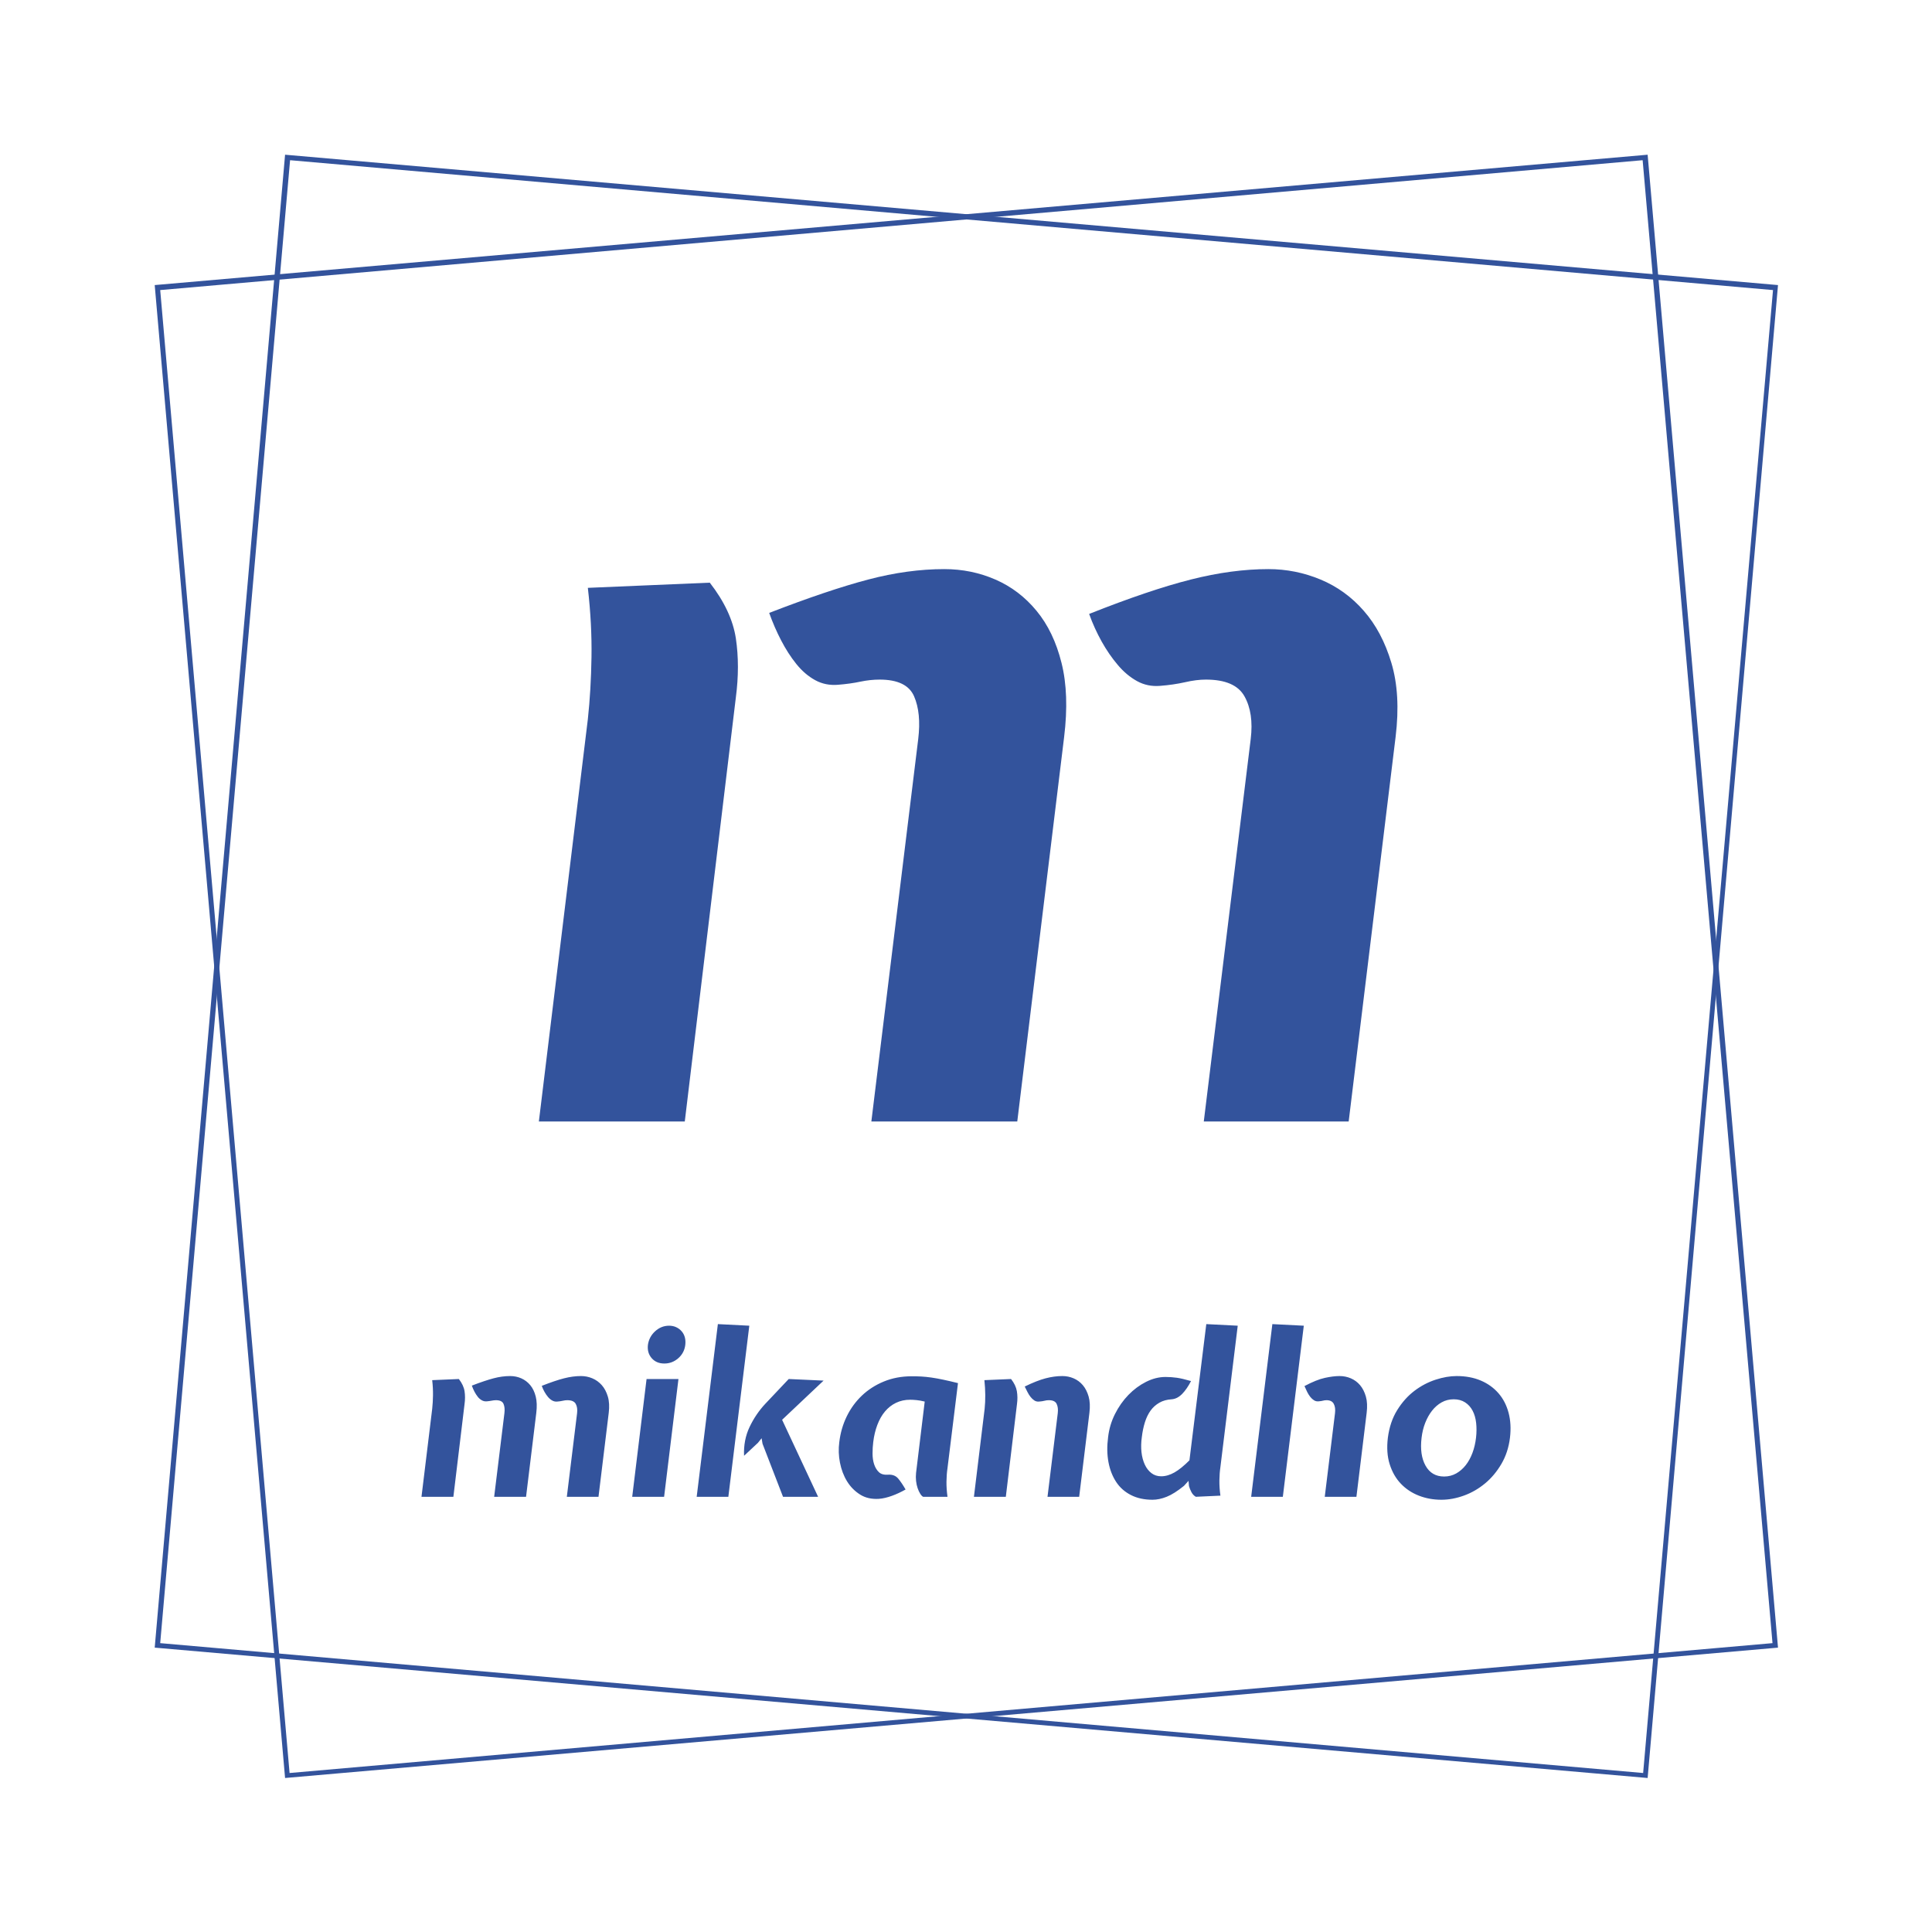 <svg xmlns="http://www.w3.org/2000/svg" id="SvgjsSvg610292" width="4096" height="4096" version="1.1" xmlns:xlink="http://www.w3.org/1999/xlink" xmlns:svgjs="http://svgjs.com/svgjs"><defs id="SvgjsDefs610293"></defs><g id="SvgjsG610294" transform="translate(328, 328) scale(34.4)" opacity="1"><defs id="SvgjsDefs151598"></defs><g id="SvgjsG151599" transform="scale(0.351)" opacity="1"><g id="SvgjsG151600" class="JZ6yDSoao" transform="translate(0, 0) scale(0.877)" light-content="false" non-strokable="false" fill="#33539c"><path d="M297.9 1.1l26 296.9L27 324 1.1 27.1l296.8-26m1-1.1L0 26.1 26.1 325 325 298.9 298.9 0z"></path><path d="M27.1 1.1l296.9 26L298 324 1.1 298l26-296.9m-1-1.1L0 298.9 298.9 325 325 26.1 26.1 0z"></path></g><g id="SvgjsG151601" class="text" transform="translate(138.822, 169.752) scale(1)" light-content="false" fill="#33539c"><path d="M-41.36 -94.61L-62.77 -93.7C-62.28 -89.43 -62.07 -85.37 -62.13 -81.53C-62.19 -77.68 -62.4 -74.05 -62.77 -70.64L-71.37 0L-45.75 0L-36.78 -74.48C-36.3 -78.14 -36.3 -81.59 -36.78 -84.82C-37.27 -88.05 -38.8 -91.32 -41.36 -94.61ZM-4.76 -67.16L-12.99 0L12.63 0L20.86 -67.53C21.47 -72.53 21.32 -76.86 20.4 -80.52C19.49 -84.18 18.03 -87.23 16.01 -89.67C14 -92.11 11.59 -93.94 8.78 -95.16C5.98 -96.38 2.99 -96.99 -0.18 -96.99C-4.45 -96.99 -8.91 -96.38 -13.54 -95.16C-18.18 -93.94 -23.97 -91.99 -30.93 -89.3C-30.32 -87.6 -29.62 -85.98 -28.82 -84.45C-28.03 -82.93 -27.15 -81.56 -26.17 -80.34C-25.19 -79.12 -24.09 -78.17 -22.87 -77.5C-21.66 -76.83 -20.31 -76.56 -18.85 -76.68C-17.38 -76.8 -16.07 -76.98 -14.91 -77.23C-13.76 -77.47 -12.63 -77.59 -11.53 -77.59C-8.36 -77.59 -6.34 -76.62 -5.49 -74.66C-4.64 -72.71 -4.39 -70.21 -4.76 -67.16ZM53.62 -67.16L45.38 0L70.82 0L79.06 -67.53C79.67 -72.53 79.42 -76.86 78.32 -80.52C77.23 -84.18 75.61 -87.23 73.47 -89.67C71.34 -92.11 68.81 -93.94 65.88 -95.16C62.95 -96.38 59.9 -96.99 56.73 -96.99C52.46 -96.99 47.92 -96.38 43.1 -95.16C38.28 -93.94 32.33 -91.93 25.25 -89.12C25.86 -87.41 26.6 -85.8 27.45 -84.27C28.3 -82.75 29.25 -81.37 30.29 -80.15C31.32 -78.93 32.45 -77.99 33.67 -77.32C34.89 -76.65 36.23 -76.37 37.7 -76.49C39.28 -76.61 40.75 -76.83 42.09 -77.13C43.43 -77.44 44.65 -77.59 45.75 -77.59C49.17 -77.59 51.42 -76.62 52.52 -74.66C53.62 -72.71 53.99 -70.21 53.62 -67.16Z"></path></g><g id="SvgjsG151602" class="text" transform="translate(141.082, 235.649) scale(1)" light-content="false" fill="#33539c"><path d="M-87.68 -20.68L-92.36 -20.48C-92.25 -19.55 -92.21 -18.66 -92.22 -17.82C-92.23 -16.98 -92.28 -16.19 -92.36 -15.44L-94.24 0L-88.64 0L-86.68 -16.28C-86.57 -17.08 -86.57 -17.83 -86.68 -18.54C-86.79 -19.25 -87.12 -19.96 -87.68 -20.68ZM-79.68 -14.68L-81.48 0L-75.88 0L-74.08 -14.76C-73.95 -15.85 -73.98 -16.8 -74.18 -17.6C-74.38 -18.4 -74.7 -19.07 -75.14 -19.6C-75.58 -20.13 -76.11 -20.53 -76.72 -20.8C-77.33 -21.07 -77.99 -21.2 -78.68 -21.2C-79.61 -21.2 -80.59 -21.07 -81.6 -20.8C-82.61 -20.53 -83.88 -20.11 -85.4 -19.52C-85.27 -19.15 -85.11 -18.79 -84.94 -18.46C-84.77 -18.13 -84.57 -17.83 -84.36 -17.56C-84.15 -17.29 -83.91 -17.09 -83.64 -16.94C-83.37 -16.79 -83.08 -16.73 -82.76 -16.76C-82.44 -16.79 -82.15 -16.83 -81.9 -16.88C-81.65 -16.93 -81.4 -16.96 -81.16 -16.96C-80.47 -16.96 -80.03 -16.75 -79.84 -16.32C-79.65 -15.89 -79.6 -15.35 -79.68 -14.68ZM-66.92 -14.68L-68.72 0L-63.16 0L-61.36 -14.76C-61.23 -15.85 -61.28 -16.8 -61.52 -17.6C-61.76 -18.4 -62.11 -19.07 -62.58 -19.6C-63.05 -20.13 -63.6 -20.53 -64.24 -20.8C-64.88 -21.07 -65.55 -21.2 -66.24 -21.2C-67.17 -21.2 -68.17 -21.07 -69.22 -20.8C-70.27 -20.53 -71.57 -20.09 -73.12 -19.48C-72.99 -19.11 -72.83 -18.75 -72.64 -18.42C-72.45 -18.09 -72.25 -17.79 -72.02 -17.52C-71.79 -17.25 -71.55 -17.05 -71.28 -16.9C-71.01 -16.75 -70.72 -16.69 -70.4 -16.72C-70.05 -16.75 -69.73 -16.79 -69.44 -16.86C-69.15 -16.93 -68.88 -16.96 -68.64 -16.96C-67.89 -16.96 -67.4 -16.75 -67.16 -16.32C-66.92 -15.89 -66.84 -15.35 -66.92 -14.68Z M-57.24 0L-51.64 0L-49.12 -20.68L-54.72 -20.68ZM-54.48 -26.68C-54.59 -25.75 -54.37 -24.97 -53.82 -24.34C-53.27 -23.71 -52.53 -23.4 -51.6 -23.4C-50.67 -23.4 -49.85 -23.71 -49.14 -24.34C-48.43 -24.97 -48.03 -25.75 -47.92 -26.68C-47.87 -27.16 -47.89 -27.6 -48 -28C-48.11 -28.4 -48.29 -28.75 -48.56 -29.06C-48.83 -29.37 -49.15 -29.61 -49.52 -29.78C-49.89 -29.95 -50.31 -30.04 -50.76 -30.04C-51.69 -30.04 -52.51 -29.71 -53.22 -29.06C-53.93 -28.41 -54.35 -27.61 -54.48 -26.68Z M-40.36 0L-36.68 -30.04L-42.2 -30.32L-45.92 0ZM-30.92 -13.52L-23.64 -20.4L-29.76 -20.68L-33.88 -16.32C-35 -15.12 -35.92 -13.76 -36.64 -12.24C-37.36 -10.72 -37.68 -9.04 -37.6 -7.2L-35.16 -9.48L-34.52 -10.28L-34.36 -9.32L-30.76 0L-24.6 0Z M-1.88 -5.04L-0.04 -19.96C-1 -20.2 -1.86 -20.4 -2.62 -20.56C-3.38 -20.72 -4.08 -20.85 -4.72 -20.94C-5.36 -21.03 -5.95 -21.09 -6.5 -21.12C-7.05 -21.15 -7.6 -21.16 -8.16 -21.16C-9.95 -21.16 -11.58 -20.85 -13.06 -20.24C-14.54 -19.63 -15.83 -18.8 -16.92 -17.76C-18.01 -16.72 -18.9 -15.5 -19.58 -14.1C-20.26 -12.7 -20.69 -11.2 -20.88 -9.6C-21.04 -8.4 -21 -7.19 -20.76 -5.98C-20.52 -4.77 -20.11 -3.68 -19.52 -2.72C-18.93 -1.76 -18.17 -0.99 -17.24 -0.4C-16.31 0.19 -15.2 0.44 -13.92 0.36C-13.23 0.31 -12.47 0.13 -11.66 -0.16C-10.85 -0.45 -10.04 -0.83 -9.24 -1.28C-9.67 -2.03 -10.09 -2.66 -10.52 -3.18C-10.95 -3.7 -11.55 -3.93 -12.32 -3.88C-13.01 -3.83 -13.55 -3.97 -13.92 -4.32C-14.29 -4.67 -14.57 -5.13 -14.76 -5.7C-14.95 -6.27 -15.04 -6.91 -15.04 -7.6C-15.04 -8.29 -15 -8.96 -14.92 -9.6C-14.79 -10.69 -14.55 -11.7 -14.2 -12.62C-13.85 -13.54 -13.41 -14.33 -12.86 -14.98C-12.31 -15.63 -11.67 -16.14 -10.92 -16.5C-10.17 -16.86 -9.35 -17.04 -8.44 -17.04C-8.15 -17.04 -7.78 -17.02 -7.34 -16.98C-6.9 -16.94 -6.41 -16.85 -5.88 -16.72L-7.4 -4.2C-7.45 -3.72 -7.45 -3.25 -7.4 -2.78C-7.35 -2.31 -7.25 -1.89 -7.12 -1.5C-6.99 -1.11 -6.83 -0.79 -6.66 -0.52C-6.49 -0.25 -6.32 -0.08 -6.16 0L-1.88 0C-2.01 -0.93 -2.07 -1.82 -2.06 -2.66C-2.05 -3.5 -1.99 -4.29 -1.88 -5.04Z M9.28 -20.68L4.6 -20.48C4.79 -18.67 4.8 -16.99 4.64 -15.44L2.76 0L8.36 0L10.32 -16.28C10.43 -17.08 10.42 -17.83 10.3 -18.54C10.18 -19.25 9.84 -19.96 9.28 -20.68ZM17.48 -14.68L15.68 0L21.24 0L23.04 -14.76C23.17 -15.85 23.13 -16.8 22.9 -17.6C22.67 -18.4 22.33 -19.07 21.88 -19.6C21.43 -20.13 20.89 -20.53 20.26 -20.8C19.63 -21.07 18.97 -21.2 18.28 -21.2C17.35 -21.2 16.37 -21.07 15.34 -20.8C14.31 -20.53 13.09 -20.05 11.68 -19.36L12.16 -18.4C12.32 -18.08 12.5 -17.79 12.7 -17.54C12.9 -17.29 13.12 -17.08 13.36 -16.92C13.6 -16.76 13.88 -16.69 14.2 -16.72C14.57 -16.75 14.89 -16.79 15.14 -16.86C15.39 -16.93 15.65 -16.96 15.92 -16.96C16.61 -16.96 17.07 -16.75 17.28 -16.32C17.49 -15.89 17.56 -15.35 17.48 -14.68Z M34.12 0.52C34.89 0.52 35.72 0.35 36.6 0C37.48 -0.35 38.49 -0.99 39.64 -1.92L40.44 -2.8L40.52 -1.88C40.63 -1.51 40.77 -1.15 40.96 -0.8C41.15 -0.45 41.4 -0.19 41.72 0L46.04 -0.2C45.91 -1.13 45.85 -2.02 45.86 -2.86C45.87 -3.7 45.93 -4.49 46.04 -5.24L49.08 -30.04L43.56 -30.32L40.6 -6.4C39.64 -5.44 38.77 -4.73 37.98 -4.28C37.19 -3.83 36.41 -3.6 35.64 -3.6C34.97 -3.6 34.4 -3.79 33.92 -4.16C33.44 -4.53 33.05 -5.03 32.76 -5.66C32.47 -6.29 32.27 -7.01 32.18 -7.84C32.09 -8.67 32.11 -9.55 32.24 -10.48C32.35 -11.41 32.53 -12.28 32.78 -13.08C33.03 -13.88 33.37 -14.57 33.78 -15.14C34.19 -15.71 34.71 -16.17 35.32 -16.52C35.93 -16.87 36.65 -17.07 37.48 -17.12C38.15 -17.17 38.76 -17.49 39.32 -18.06C39.88 -18.63 40.4 -19.39 40.88 -20.32C39.87 -20.61 39.04 -20.81 38.4 -20.9C37.76 -20.99 37.09 -21.04 36.4 -21.04C35.25 -21.04 34.11 -20.75 32.98 -20.18C31.85 -19.61 30.81 -18.84 29.88 -17.88C28.95 -16.92 28.16 -15.8 27.52 -14.52C26.88 -13.24 26.48 -11.89 26.32 -10.48C26.11 -8.91 26.13 -7.45 26.38 -6.1C26.63 -4.75 27.09 -3.59 27.74 -2.6C28.39 -1.61 29.26 -0.85 30.34 -0.3C31.42 0.25 32.68 0.52 34.12 0.52Z M51.44 0L57 0L60.68 -30.04L55.16 -30.32ZM66.16 -14.68L64.36 0L69.92 0L71.72 -14.76C71.85 -15.85 71.81 -16.8 71.58 -17.6C71.35 -18.4 71.01 -19.07 70.56 -19.6C70.11 -20.13 69.57 -20.53 68.94 -20.8C68.31 -21.07 67.65 -21.2 66.96 -21.2C66.21 -21.2 65.35 -21.09 64.38 -20.88C63.41 -20.67 62.21 -20.19 60.8 -19.44C60.96 -19.07 61.12 -18.72 61.28 -18.4C61.44 -18.08 61.62 -17.79 61.82 -17.54C62.02 -17.29 62.24 -17.09 62.48 -16.94C62.72 -16.79 62.99 -16.73 63.28 -16.76C63.63 -16.79 63.89 -16.83 64.06 -16.88C64.23 -16.93 64.44 -16.96 64.68 -16.96C65.29 -16.96 65.71 -16.75 65.94 -16.32C66.17 -15.89 66.24 -15.35 66.16 -14.68Z M96.88 -10.36C97.07 -11.96 96.99 -13.42 96.64 -14.74C96.29 -16.06 95.71 -17.2 94.88 -18.16C94.05 -19.12 93.02 -19.87 91.78 -20.4C90.54 -20.93 89.12 -21.2 87.52 -21.2C86.37 -21.2 85.14 -20.99 83.82 -20.56C82.5 -20.13 81.26 -19.48 80.1 -18.6C78.94 -17.72 77.93 -16.59 77.08 -15.22C76.23 -13.85 75.68 -12.23 75.44 -10.36C75.23 -8.63 75.33 -7.08 75.76 -5.72C76.19 -4.36 76.84 -3.22 77.72 -2.3C78.6 -1.38 79.65 -0.68 80.88 -0.2C82.11 0.28 83.43 0.52 84.84 0.52C86.15 0.52 87.47 0.27 88.82 -0.22C90.17 -0.71 91.4 -1.43 92.52 -2.36C93.64 -3.29 94.59 -4.43 95.38 -5.78C96.17 -7.13 96.67 -8.65 96.88 -10.36ZM85.32 -3.56C83.85 -3.56 82.77 -4.19 82.06 -5.46C81.35 -6.73 81.12 -8.36 81.36 -10.36C81.47 -11.29 81.68 -12.17 82 -12.98C82.32 -13.79 82.72 -14.51 83.2 -15.12C83.68 -15.73 84.24 -16.22 84.88 -16.58C85.52 -16.94 86.23 -17.12 87 -17.12C87.77 -17.12 88.44 -16.94 89 -16.58C89.56 -16.22 90 -15.73 90.32 -15.12C90.64 -14.51 90.85 -13.79 90.94 -12.98C91.03 -12.17 91.03 -11.29 90.92 -10.36C90.81 -9.43 90.61 -8.55 90.3 -7.72C89.99 -6.89 89.6 -6.17 89.12 -5.56C88.64 -4.95 88.08 -4.46 87.44 -4.1C86.8 -3.74 86.09 -3.56 85.32 -3.56Z"></path></g></g></g></svg>